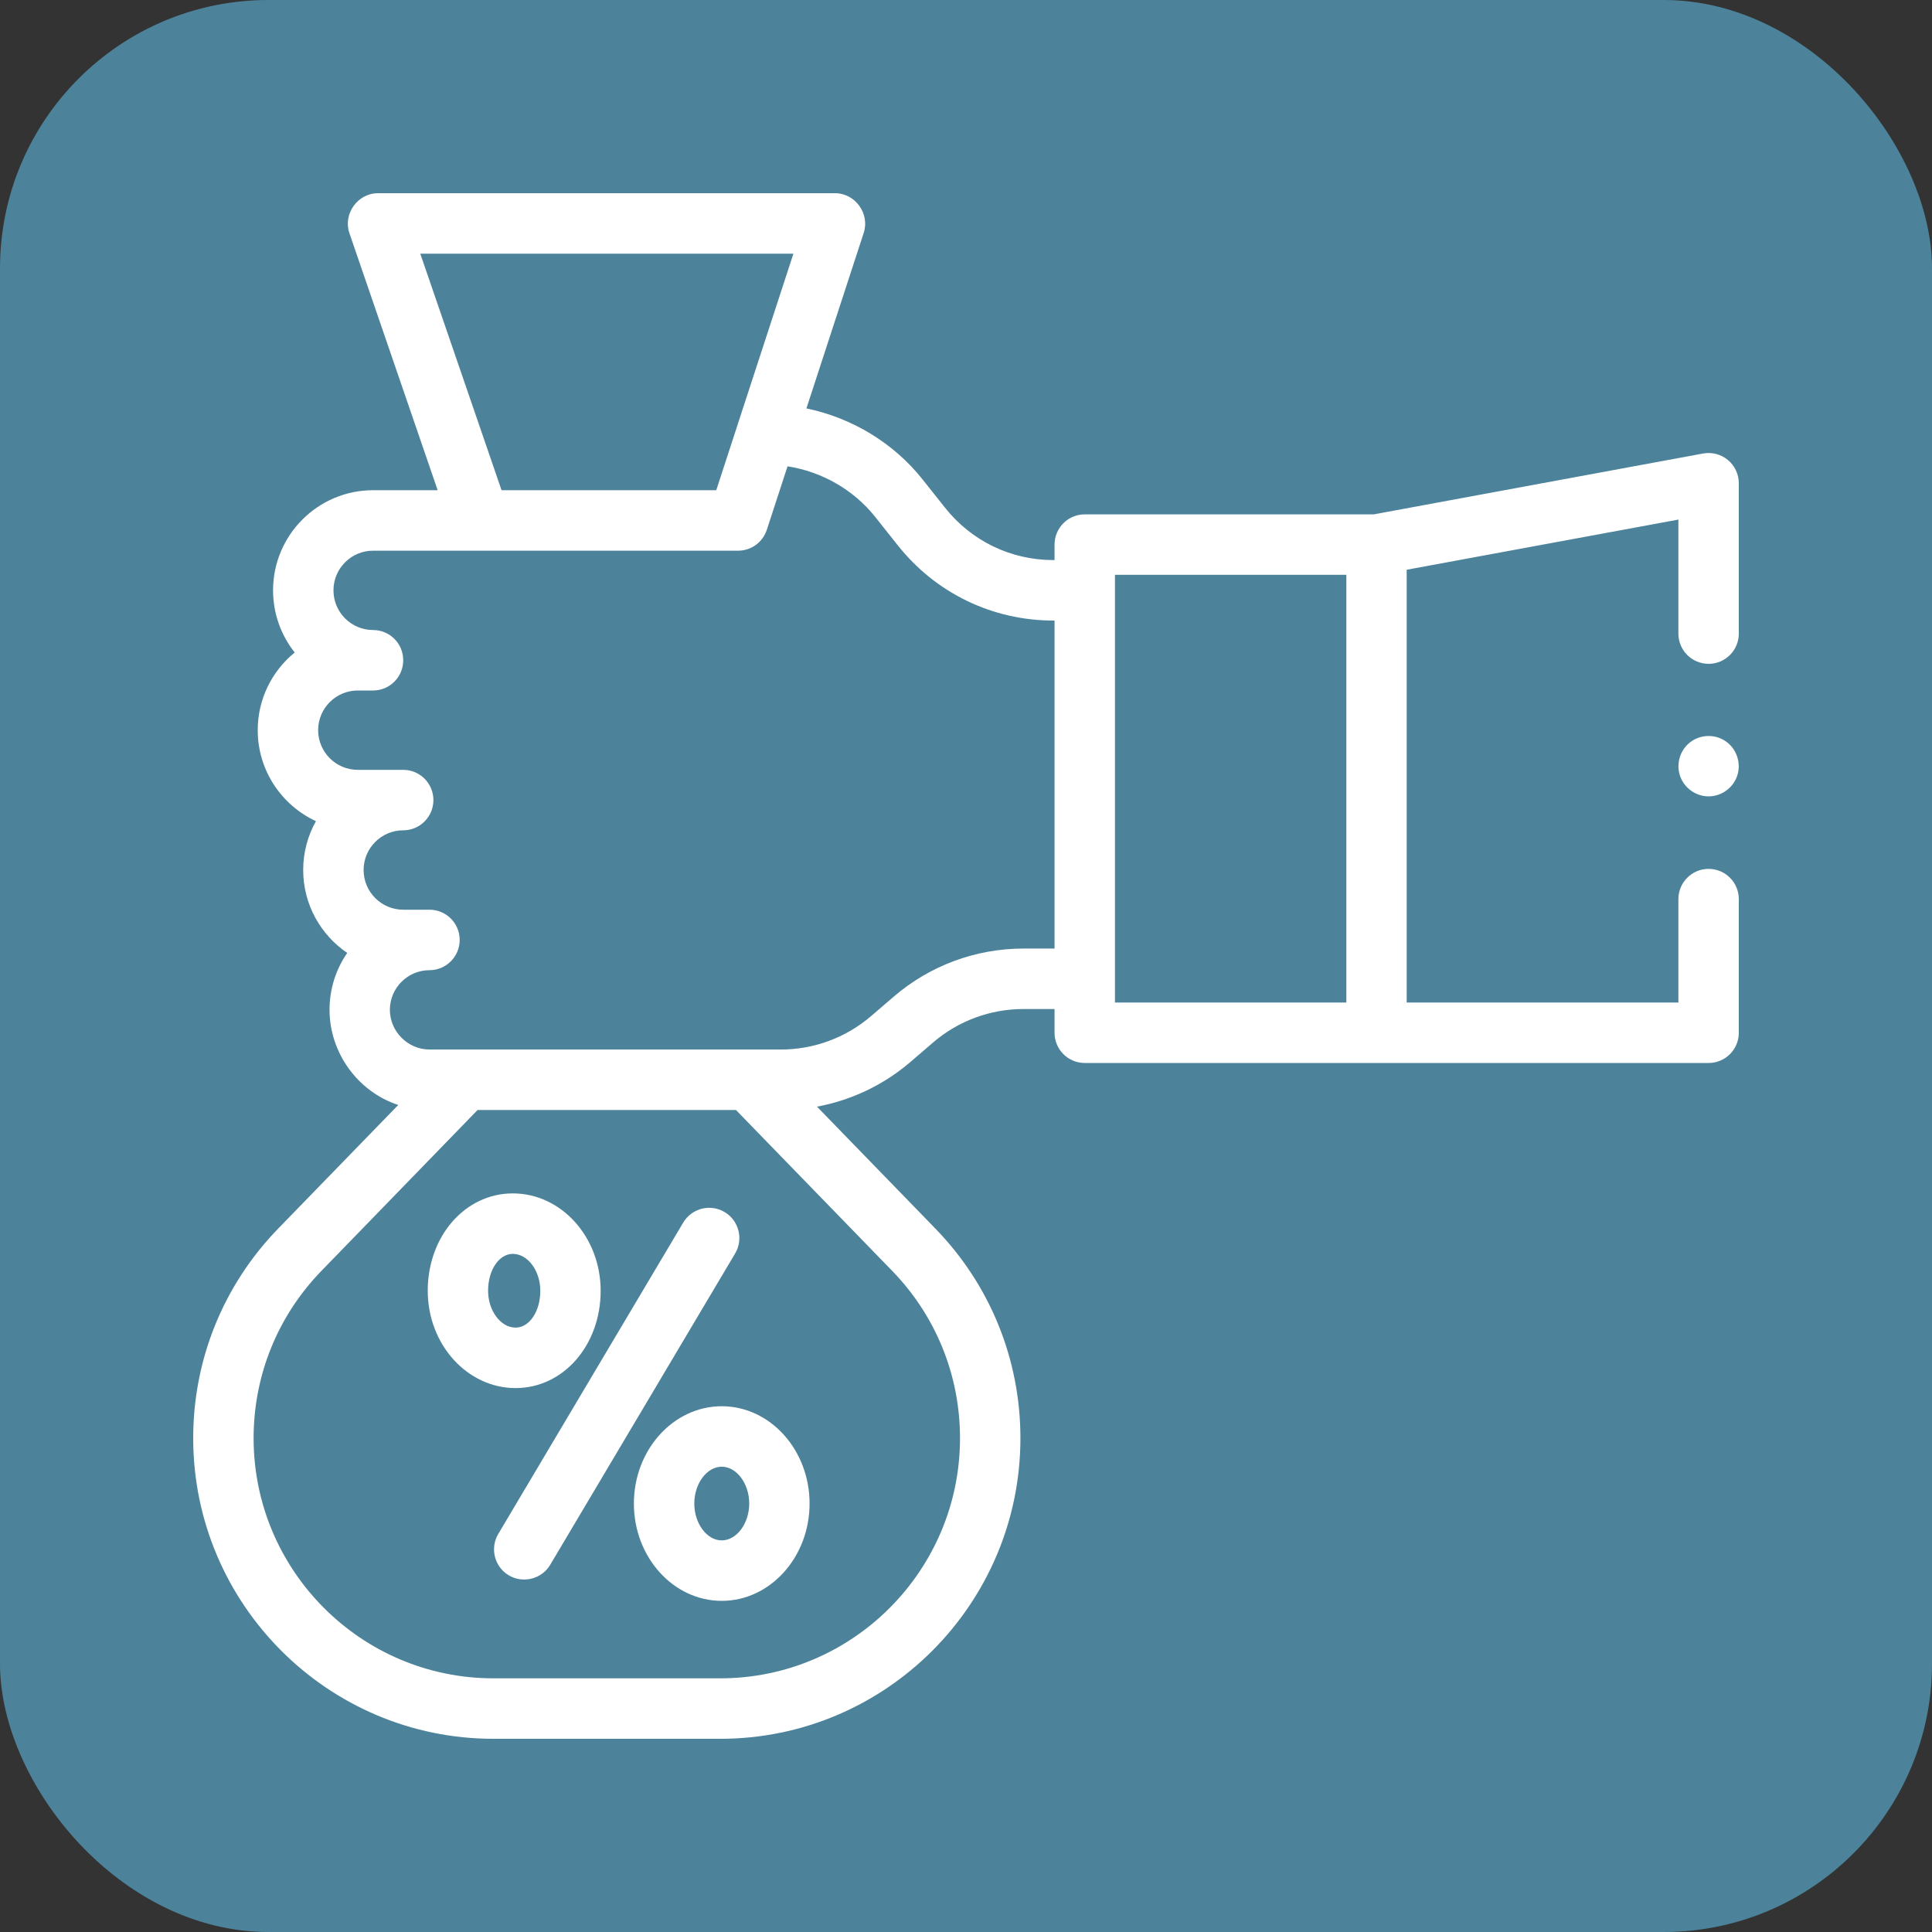 <?xml version="1.0" encoding="UTF-8"?> <svg xmlns="http://www.w3.org/2000/svg" width="30" height="30" viewBox="0 0 30 30" fill="none"><rect x="0" y="0" width="30" height="30" fill="#333333" stroke="none"/> <rect width="30" height="30" rx="4.167" fill="#4C839B"></rect> <path d="M7.453 8.083L5.869 3.471H12.966L11.462 8.083H7.453Z" fill="#4C839B"></path> <path d="M11.626 16.768H7.218L4.655 19.407C3.894 20.19 3.469 21.24 3.469 22.334C3.469 24.652 5.345 26.532 7.661 26.532H11.183C13.499 26.532 15.376 24.652 15.376 22.334C15.376 21.24 14.95 20.19 14.189 19.407L11.626 16.768Z" fill="#4C839B"></path> <path d="M16.844 9.169H16.358C15.559 9.169 14.803 8.803 14.306 8.177L13.959 7.739C13.462 7.112 12.696 6.747 11.897 6.747L11.461 8.083H5.793C5.194 8.083 4.709 8.569 4.709 9.169C4.709 9.768 5.194 10.254 5.792 10.254H5.554C4.956 10.254 4.47 10.74 4.47 11.34C4.47 11.939 4.956 12.425 5.554 12.425H6.261C5.662 12.425 5.177 12.912 5.177 13.511C5.177 14.111 5.662 14.597 6.261 14.597H6.669C6.07 14.597 5.585 15.083 5.585 15.682C5.585 16.282 6.07 16.768 6.669 16.768H12.125C12.751 16.768 13.356 16.544 13.831 16.136L14.185 15.832C14.66 15.424 15.265 15.2 15.891 15.2H16.844V9.169H16.844Z" fill="#4C839B"></path> <path d="M16.844 8.459H21.375V16.039H16.844V8.459Z" fill="#4C839B"></path> <path d="M26.531 9.84V7.505L21.375 8.458V16.038H26.531V13.962V9.84Z" fill="#4C839B"></path> <path d="M11.252 18.821C11.029 18.688 10.742 18.762 10.609 18.984L7.737 23.819C7.605 24.042 7.678 24.33 7.901 24.462C8.12 24.593 8.413 24.519 8.543 24.299L11.415 19.464C11.547 19.242 11.474 18.953 11.252 18.821Z" fill="white"></path> <path d="M9.327 20.043C9.327 19.209 8.716 18.531 7.963 18.531C7.222 18.531 6.642 19.195 6.642 20.043C6.642 20.876 7.254 21.554 8.006 21.554C8.747 21.554 9.327 20.89 9.327 20.043ZM7.579 20.043C7.579 19.722 7.748 19.47 7.963 19.47C8.195 19.47 8.39 19.732 8.39 20.043C8.39 20.363 8.221 20.615 8.006 20.615C7.775 20.615 7.579 20.353 7.579 20.043Z" fill="white"></path> <path d="M9.843 23.347C9.843 24.18 10.455 24.858 11.207 24.858C11.959 24.858 12.571 24.18 12.571 23.347C12.571 22.514 11.959 21.836 11.207 21.836C10.455 21.836 9.843 22.514 9.843 23.347ZM11.634 23.347C11.634 23.657 11.438 23.919 11.207 23.919C10.976 23.919 10.781 23.657 10.781 23.347C10.781 23.037 10.976 22.775 11.207 22.775C11.438 22.775 11.634 23.037 11.634 23.347Z" fill="white"></path> <path d="M26.831 7.143C26.724 7.054 26.583 7.017 26.446 7.042L21.332 7.987H16.844C16.585 7.987 16.375 8.197 16.375 8.457V8.697H16.358C15.698 8.697 15.084 8.401 14.674 7.883L14.326 7.445C13.876 6.878 13.229 6.488 12.522 6.342L13.412 3.615C13.509 3.316 13.279 3 12.966 3H5.869C5.553 3 5.323 3.322 5.426 3.622L6.796 7.612H5.793C4.937 7.612 4.24 8.309 4.24 9.167C4.24 9.531 4.366 9.866 4.576 10.132C4.226 10.417 4.002 10.852 4.002 11.338C4.002 11.964 4.373 12.504 4.906 12.751C4.78 12.975 4.708 13.234 4.708 13.509C4.708 14.045 4.98 14.518 5.392 14.797C5.218 15.048 5.117 15.353 5.117 15.681C5.117 16.344 5.553 16.951 6.184 17.158L4.319 19.078C3.469 19.954 3 21.11 3 22.332C3 24.906 5.091 27 7.661 27H11.184C13.754 27 15.845 24.906 15.845 22.332C15.845 21.11 15.376 19.954 14.525 19.078L12.686 17.184C13.219 17.085 13.72 16.848 14.136 16.491L14.491 16.186C14.88 15.852 15.378 15.668 15.891 15.668H16.375V16.037C16.375 16.296 16.585 16.506 16.844 16.506H26.531C26.79 16.506 27 16.296 27 16.037V13.961C27 13.702 26.79 13.492 26.531 13.492C26.272 13.492 26.062 13.702 26.062 13.961V15.567H21.843V8.847L26.062 8.068V9.839C26.062 10.098 26.272 10.308 26.531 10.308C26.79 10.308 27 10.098 27 9.839V7.504C27 7.364 26.938 7.232 26.831 7.143ZM12.32 3.939L11.452 6.599C11.452 6.599 11.452 6.599 11.452 6.6L11.122 7.612H7.788L6.526 3.939H12.32ZM14.907 22.332C14.907 24.388 13.237 26.061 11.184 26.061H7.661C5.608 26.061 3.938 24.388 3.938 22.332C3.938 21.356 4.312 20.433 4.992 19.733L7.416 17.236H11.428L13.853 19.733C14.533 20.433 14.907 21.356 14.907 22.332ZM15.891 14.729C15.154 14.729 14.44 14.993 13.88 15.474L13.526 15.778C13.136 16.113 12.639 16.297 12.125 16.297H6.669C6.334 16.297 6.054 16.017 6.054 15.681C6.054 15.341 6.33 15.065 6.669 15.065C6.928 15.065 7.138 14.854 7.138 14.595C7.138 14.336 6.928 14.126 6.669 14.126H6.261C5.922 14.126 5.646 13.849 5.646 13.509C5.646 13.17 5.922 12.893 6.261 12.893C6.52 12.893 6.73 12.683 6.73 12.424C6.73 12.165 6.52 11.954 6.261 11.954H5.555C5.216 11.954 4.94 11.678 4.94 11.338C4.94 10.998 5.216 10.722 5.555 10.722H5.793C6.052 10.722 6.261 10.512 6.261 10.253C6.262 9.993 6.052 9.783 5.793 9.783C5.454 9.783 5.178 9.507 5.178 9.167C5.178 8.827 5.454 8.551 5.793 8.551H11.462C11.665 8.551 11.844 8.42 11.907 8.227L12.229 7.241C12.763 7.324 13.257 7.606 13.592 8.029L13.94 8.467C14.529 9.21 15.411 9.636 16.358 9.636H16.375V14.729H15.891ZM17.313 15.198V8.926H20.906V15.567H17.313V15.198Z" fill="white"></path> <path d="M26.791 11.507C26.625 11.395 26.401 11.404 26.243 11.527C26.088 11.647 26.025 11.858 26.086 12.044C26.149 12.234 26.331 12.366 26.531 12.366C26.727 12.366 26.906 12.239 26.972 12.055C27.044 11.856 26.968 11.623 26.791 11.507Z" fill="white"></path> </svg> 
